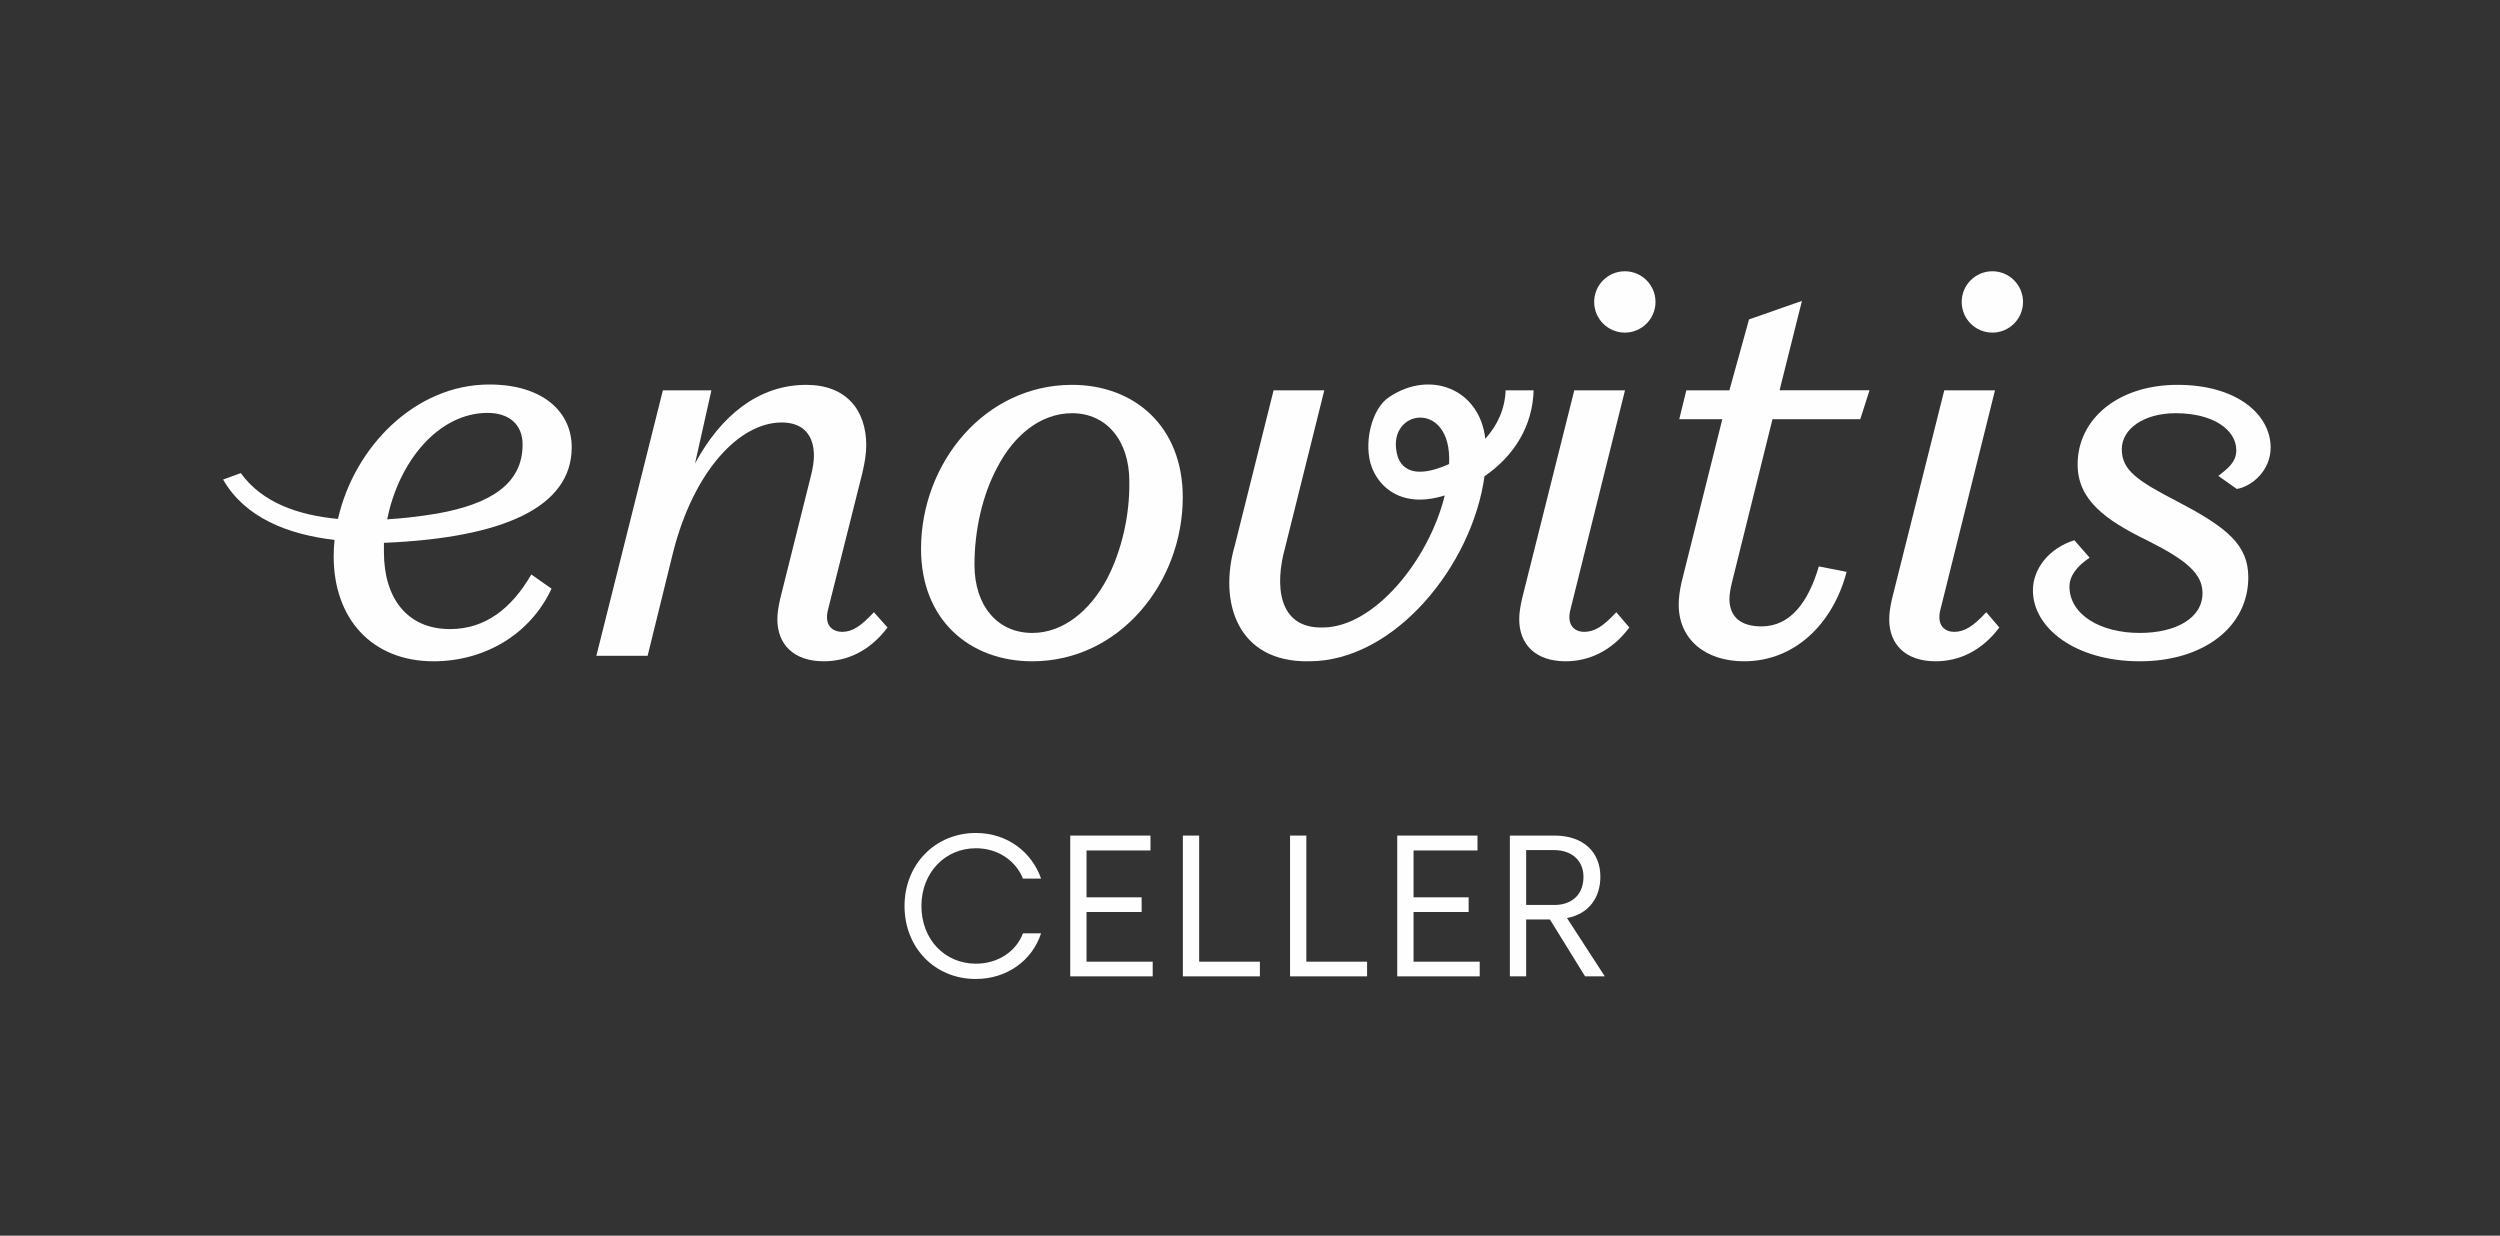 <?xml version="1.0" encoding="UTF-8"?>
<!DOCTYPE svg PUBLIC "-//W3C//DTD SVG 1.1//EN" "http://www.w3.org/Graphics/SVG/1.1/DTD/svg11.dtd">
<!-- Creator: CorelDRAW 2018 (64-Bit) -->
<svg xmlns="http://www.w3.org/2000/svg" xml:space="preserve" width="118.405mm" height="58.523mm" version="1.1" style="shape-rendering:geometricPrecision; text-rendering:geometricPrecision; image-rendering:optimizeQuality; fill-rule:evenodd; clip-rule:evenodd"
viewBox="0 0 36821.72 18199.45"
 xmlns:xlink="http://www.w3.org/1999/xlink">
 <rect x="0" y="0" width="36821.72" height="18199.45" fill="#333333" stroke="none"/>
 <defs>
  <style type="text/css">
   <![CDATA[
    .fil1 {fill:none}
    .fil0 {fill:#FEFEFE;fill-rule:nonzero}
   ]]>
  </style>
 </defs>
 <g id="Capa_x0020_1">
  <g id="_1721127822576">
   <g>
    <path class="fil0" d="M12405.61 9306.33c-128.53,0 -225.09,-72.4 -225.09,-217 0,-40.02 8.15,-88.41 23.98,-144.51l498.19 -1983.6c32.12,-136.46 56.1,-281.03 56.1,-401.63 0,-521.95 -297.02,-891.24 -883.47,-891.24 -706.43,0 -1260.72,457.7 -1638.16,1156.42l241.01 -1076.09 -714.57 0 -980.09 3910.88 755 0 377.59 -1533.83c304.82,-1188.73 971.6,-1903.24 1597.86,-1903.24 321.49,0 474.19,192.53 474.19,489.8 0,80.33 -16.48,184.66 -40.43,281.03l-457.77 1831.06c-23.95,112.45 -40.27,200.93 -40.27,297.11 0,369.45 241.17,618.33 682.82,618.33 337.35,0 674.3,-144.36 939.66,-497.73l-200.93 -224.93c-192.56,208.86 -321.06,289.18 -465.63,289.18z"/>
    <path class="fil0" d="M15790.21 5668.21c-1284.95,0 -2224.55,1148.52 -2224.55,2417.33 0,1044 714.76,1654.39 1638.5,1654.39 1284.7,0 2216.37,-1156.39 2216.37,-2417.33 0,-1043.94 -714.73,-1654.39 -1630.32,-1654.39zm514.05 2859.01c-249.1,465.85 -642.18,795.06 -1100.1,795.06 -514.05,0 -851.41,-401.6 -851.41,-1003.91 0,-497.79 112.26,-1019.93 337.35,-1437.39 240.95,-465.85 634.4,-795.06 1100.1,-795.06 505.91,0 843.26,401.38 843.26,1003.66 8.09,497.98 -112.26,1020.18 -329.21,1437.64z"/>
    <path class="fil0" d="M23331.75 9306.33c-120.41,0 -216.97,-72.4 -216.97,-217 0,-40.02 8.15,-88.41 24.01,-144.51l795.27 -3196.15 -746.89 0 -771.05 3075.71c-24.01,112.45 -39.87,200.93 -39.87,297.11 0,369.45 240.76,618.33 682.42,618.33 337.35,0 674.71,-144.36 939.63,-497.73l-192.75 -224.93c-192.59,208.86 -321.12,289.18 -473.81,289.18z"/>
    <path class="fil0" d="M26540.09 4431.53l-779.38 273.1 -288.96 1043.94 -634.4 0 -104.09 425.55 634 0 -602.31 2409.37c-24.01,112.51 -39.87,216.79 -39.87,321.12 0,514.05 393.49,835.33 963.61,835.33 746.89,0 1308.96,-554.14 1509.41,-1317.04l-409.31 -80.33c-152.66,521.95 -417.68,883.31 -843.23,883.31 -297.11,0 -465.63,-128.5 -473.81,-393.45 0,-80.33 15.86,-168.58 40.27,-264.96l594.13 -2393.35 1293.03 0 136.49 -425.55 -1325.19 0 329.61 -1317.04z"/>
    <path class="fil0" d="M28781.28 9306.33c-120.35,0 -217,-72.4 -217,-217 0,-40.02 8.15,-88.41 24.01,-144.51l795.31 -3196.15 -746.92 0 -771.05 3075.71c-24.01,112.45 -39.87,200.93 -39.87,297.11 0,369.45 240.79,618.33 682.42,618.33 337.35,0 674.3,-144.36 939.26,-497.73l-192.37 -224.93c-192.59,208.86 -321.09,289.18 -473.78,289.18z"/>
    <path class="fil0" d="M32070.54 5668.21c-867.24,0 -1469.92,497.82 -1469.92,1172.53 0,521.95 409.75,819.22 1020.15,1116.27 594.38,297.11 819.25,498.04 819.25,779.07 0,369.45 -393.45,586.2 -923.77,586.2 -585.98,0 -1035.76,-273.1 -1035.76,-682.64 0,-152.51 104.27,-297.08 297.02,-425.61l-224.84 -257.03c-361.61,112.51 -610.46,409.53 -610.46,738.99 0,554.11 626.69,1043.94 1574.04,1043.94 939.66,0 1598.26,-505.91 1598.26,-1236.71 0,-473.78 -305.2,-730.81 -1043.97,-1116.33 -586.39,-305.2 -819.22,-457.73 -819.22,-771.08 0,-297.11 321.06,-529.88 795.24,-529.88 545.8,0 891.24,240.92 891.24,545.96 0,184.85 -144.36,281.19 -264.96,377.59l273.1 192.56c224.68,-40.02 497.79,-272.89 497.79,-610.24 0,-481.87 -490.08,-923.59 -1373.2,-923.59z"/>
    <path class="fil0" d="M21876.48 6461.93c-84.87,-738.74 -815.24,-1014.64 -1411.42,-616.58 -270.27,170.36 -389.69,709.41 -256.78,1045.15 99.55,250.65 329.98,468.21 705,468.21 109.06,0 231.62,-20.03 365.93,-61.45 -230.5,944.95 -1037.25,1944.7 -1797.97,1944.7 -674.12,15.46 -700.71,-647.9 -554.29,-1172.43l578.3 -2320.95 -746.92 0 -570.12 2280.87c-242.75,833.74 30.29,1728.75 1092.32,1710.5 1266.66,0 2404.61,-1418.79 2584.26,-2725.73 449.4,-307.37 709.79,-754.35 723.28,-1265.26l-412.11 0c-9.73,266.36 -114.63,510.51 -299.48,712.99zm-533.24 372.62c-41.05,18.04 -82.88,35.3 -126.32,50.97 -226.67,82.47 -519,124.14 -626.32,-146.38 -224.31,-708.39 803.61,-892.21 752.64,95.41z"/>
    <path class="fil0" d="M29796.48 4447.08c0,-249.47 -202.26,-451.73 -451.58,-451.73 -249.5,0 -451.76,202.26 -451.76,451.73 0,249.5 202.26,451.83 451.76,451.83 249.31,0 451.58,-202.33 451.58,-451.83z"/>
    <path class="fil0" d="M24383.4 4447.08c0,249.5 -202.33,451.83 -451.58,451.83 -249.5,0 -451.76,-202.33 -451.76,-451.83 0,-249.47 202.26,-451.73 451.76,-451.73 249.25,0 451.58,202.26 451.58,451.73z"/>
    <path class="fil0" d="M8420.65 6587.88c0,-522.61 -426.01,-924.77 -1213.89,-924.77 -1091.55,0 -1989.38,920.2 -2228.75,1979.77 -581.47,-53.12 -1117.92,-239.15 -1431.67,-675.05l-260.42 95.01c321.9,562.22 953.35,809.52 1641.3,889.22 -8.09,81.14 -12.47,162.43 -12.47,243.93 0,916.65 562.85,1543.93 1471.51,1543.93 748.1,0 1423.52,-394.08 1736.87,-1069.53l-297.42 -209.01c-289.37,498.54 -675.52,804.17 -1198.09,804.17 -627.03,0 -972.94,-450.4 -972.94,-1133.81l0 -136.61c1753.16,-72.4 2765.97,-522.76 2765.97,-1407.26zm-1238.3 -506.53c313.75,0 514.83,168.77 514.83,466.26 0,586.23 -483.89,877.16 -1255.75,1015.95 -141,23.45 -289.18,44.25 -441.25,60.73 -96.4,9.7 -195.17,18.04 -297.11,24.94 168.77,-852.34 755.62,-1567.88 1479.28,-1567.88z"/>
   </g>
   <rect class="fil1" x="-0.03" y="-0.03" width="36821.72" height="18199.46"/>
   <path class="fil0" d="M14371.05 14418.88c462.09,0 832.34,-272.51 962.68,-672.41l-266.57 0c-103.68,272.51 -373.24,447.29 -693.15,447.29 -459.1,0 -802.71,-358.41 -802.71,-850.13 0,-485.79 343.6,-850.1 802.71,-850.1 319.91,0 583.56,177.73 693.15,447.25l266.57 0c-136.24,-391 -497.63,-672.37 -959.72,-672.37 -601.28,0 -1051.52,465.04 -1051.52,1075.22 0,616.12 447.25,1075.25 1048.57,1075.25z"/>
   <polygon id="1" class="fil0" points="15763.25,14380.38 16977.73,14380.38 16977.73,14164.15 16003.17,14164.15 16003.17,13432.5 16814.81,13432.5 16814.81,13216.28 16003.17,13216.28 16003.17,12526.08 16945.14,12526.08 16945.14,12306.9 15763.25,12306.9 "/>
   <polygon id="2" class="fil0" points="17422.03,14380.38 18556.52,14380.38 18556.52,14164.15 17661.95,14164.15 17661.95,12306.9 17422.03,12306.9 "/>
   <polygon id="3" class="fil0" points="19000.82,14380.38 20135.32,14380.38 20135.32,14164.15 19240.75,14164.15 19240.75,12306.9 19000.82,12306.9 "/>
   <polygon id="4" class="fil0" points="20579.62,14380.38 21794.1,14380.38 21794.1,14164.15 20819.54,14164.15 20819.54,13432.5 21631.17,13432.5 21631.17,13216.28 20819.54,13216.28 20819.54,12526.08 21761.51,12526.08 21761.51,12306.9 20579.62,12306.9 "/>
   <path id="5" class="fil0" d="M22238.4 14380.38l239.92 0 0 -838.28 349.54 0 518.38 838.28 290.27 0 -556.88 -859.03c322.86,-59.24 491.73,-302.12 491.73,-610.18 0,-361.39 -251.8,-604.27 -675.36,-604.27l-657.6 0 0 2073.47zm239.92 -1051.56l0 -808.65 402.85 0c293.26,0 441.38,174.77 441.38,393.95 0,272.51 -183.67,414.69 -426.54,414.69l-417.68 0z"/>
  </g>
 </g>
</svg>
